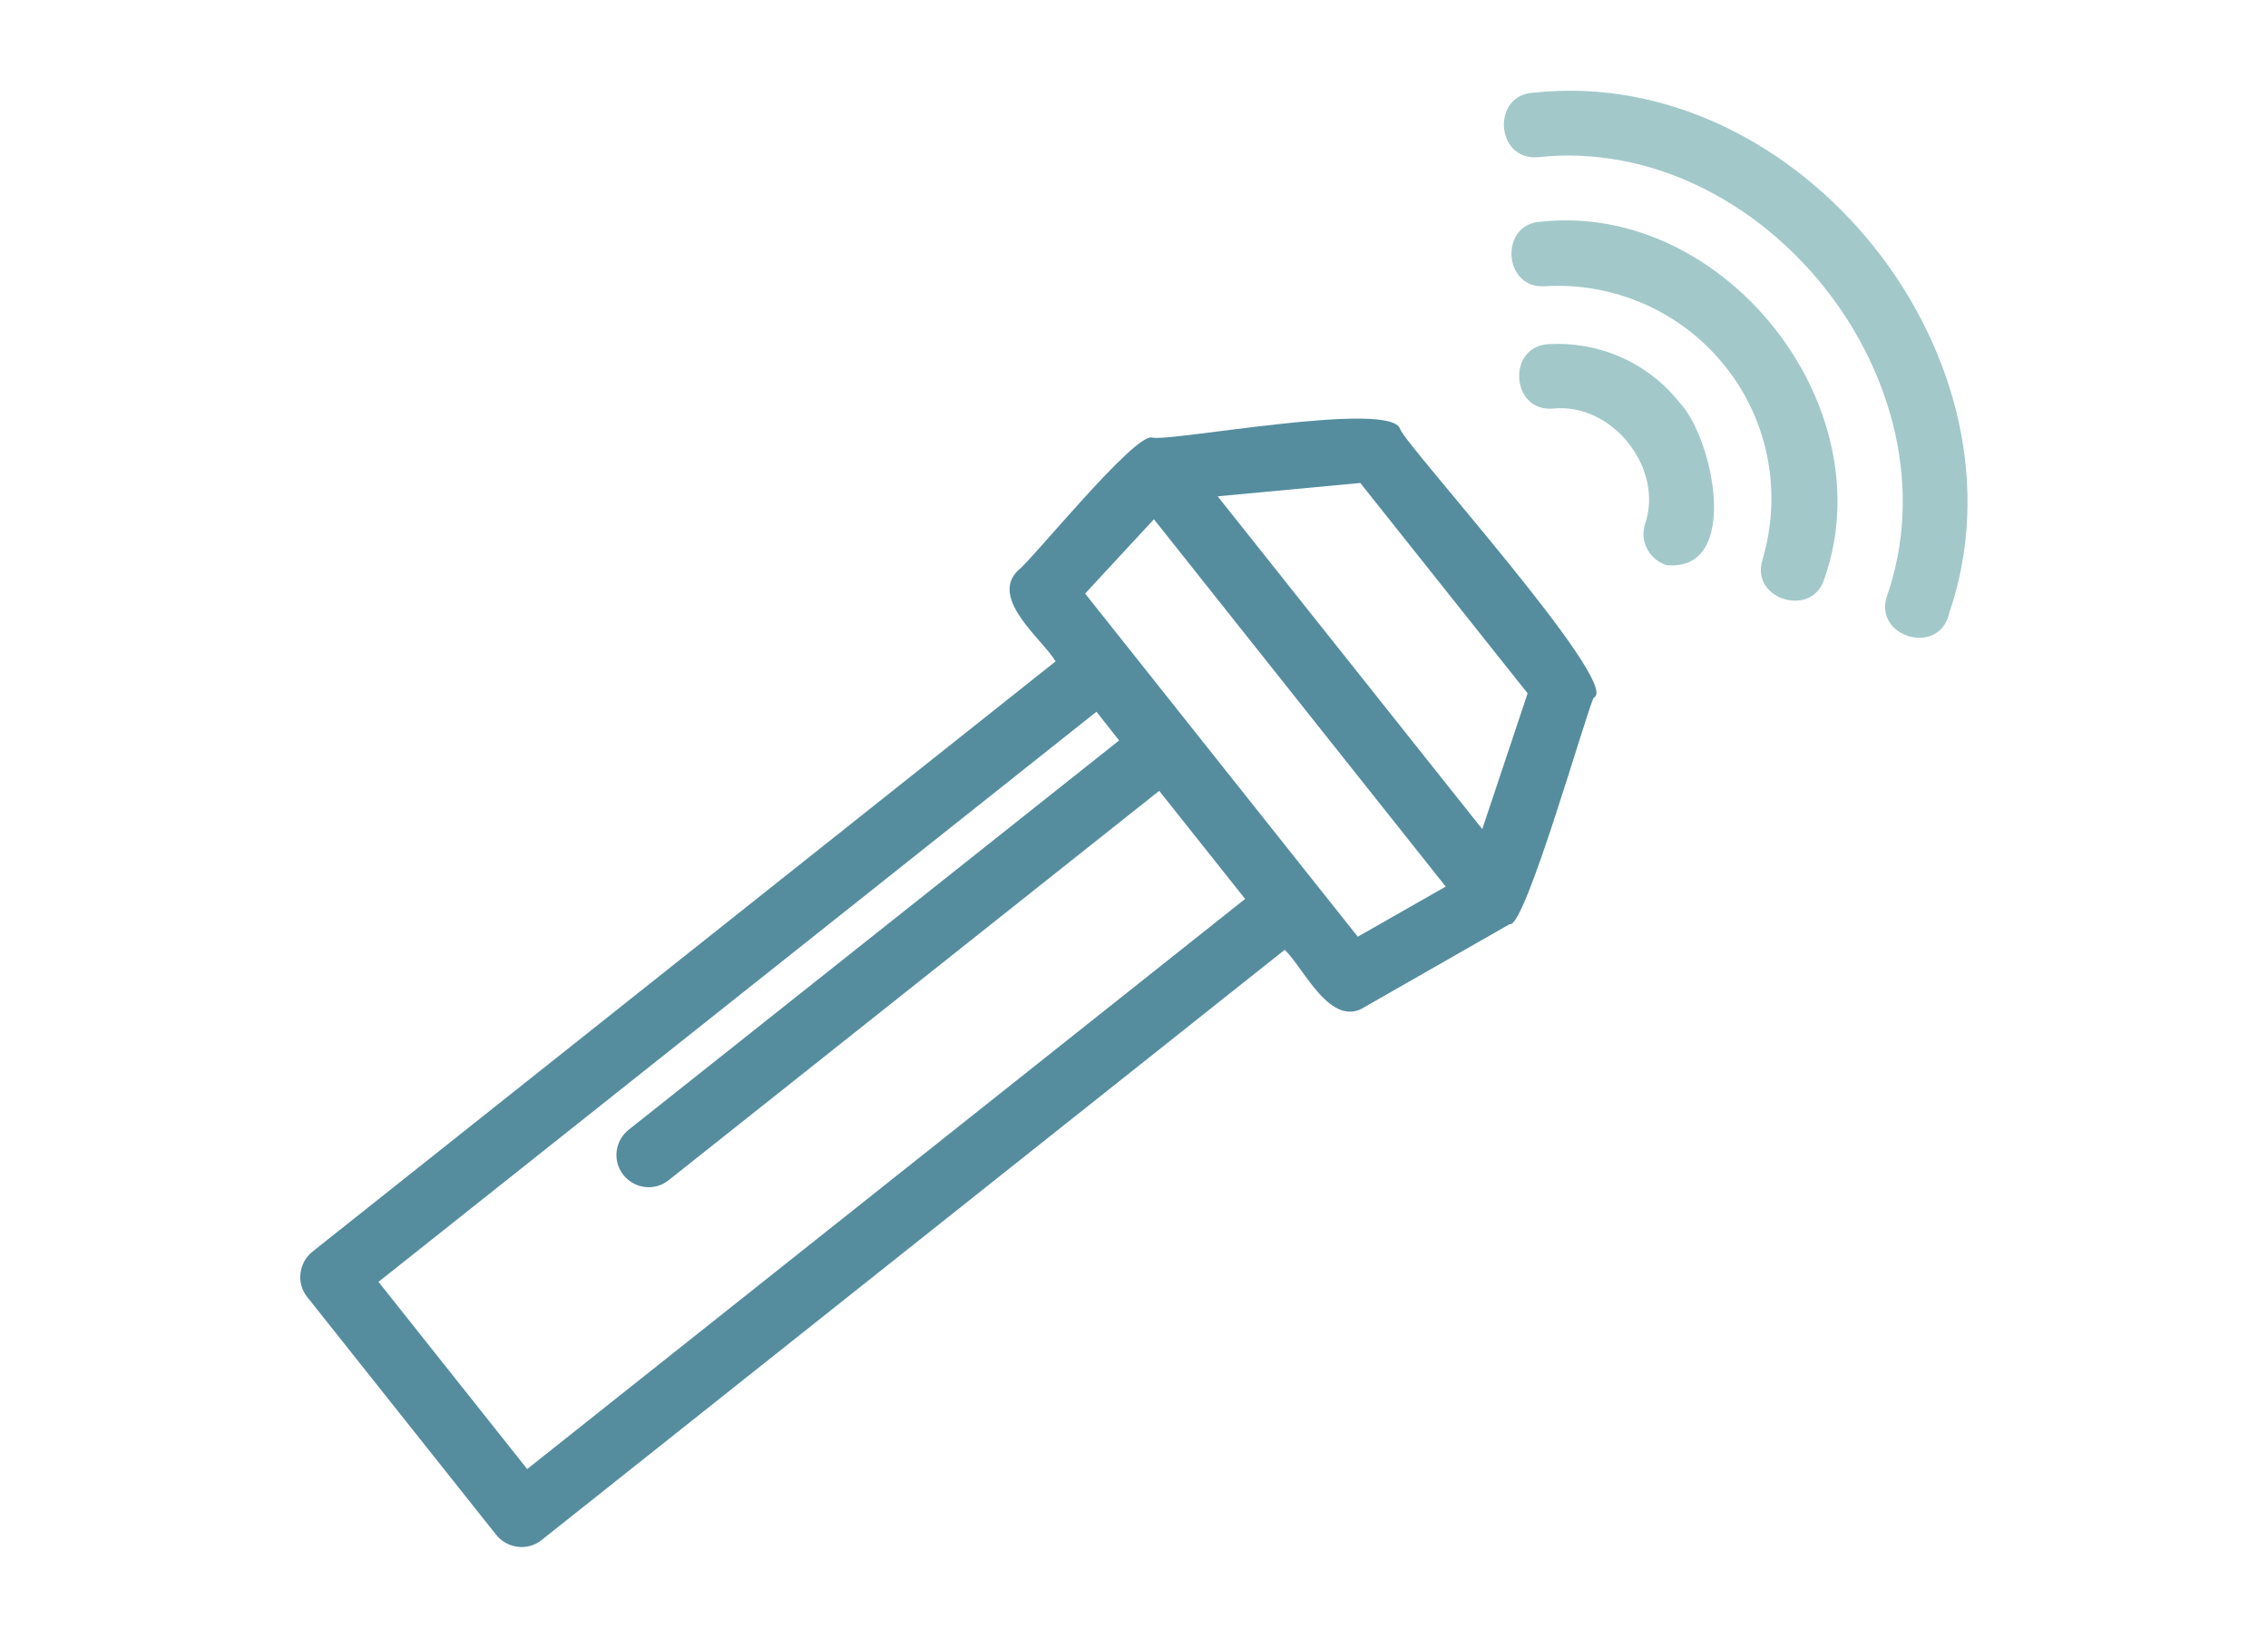<svg xmlns="http://www.w3.org/2000/svg" id="Calque_1" data-name="Calque 1" viewBox="0 0 90 65"><defs><style>      .cls-1 {        fill: #558d9f;      }      .cls-1, .cls-2 {        fill-rule: evenodd;      }      .cls-2 {        fill: #a2c8ca;      }    </style></defs><g id="Icons"><path class="cls-1" d="m63.27,27.68c1-.62-7.53-10.05-7.71-10.65-.35-1.16-9.02.5-9.83.34-.66-.25-4.83,4.92-5.32,5.26-1.17,1.12.95,2.74,1.48,3.62l-29.49,23.43c-.55.44-.65,1.25-.21,1.8l7.5,9.44c.44.55,1.25.65,1.8.21l29.49-23.43c.75.7,1.82,3.16,3.19,2.26l5.74-3.28c.59.24,3.1-8.64,3.34-9Zm-9.29-8.51l6.64,8.35-1.8,5.39-10.5-13.21,5.66-.53ZM20.92,58.31l-5.9-7.43,28.49-22.63.9,1.14-19.46,15.45c-.56.44-.65,1.25-.21,1.8s1.25.65,1.8.2l19.46-15.45,3.41,4.29-28.49,22.63Zm32.96-21.13l-10.82-13.62,2.73-2.95,11.58,14.58-3.49,1.99Z"></path></g><g><path class="cls-2" d="m66.65,15.98c-1.3-1.64-3.26-2.43-5.19-2.32-1.67.08-1.51,2.68.15,2.56,2.36-.26,4.45,2.37,3.66,4.61-.2.68.19,1.39.86,1.6,2.96.29,1.88-5.01.52-6.45Z"></path><path class="cls-2" d="m72.4,22.96c2.41-6.88-4-14.95-11.25-14.16-1.66.08-1.51,2.68.16,2.56,2.66-.16,5.36.94,7.15,3.18s2.24,5.12,1.48,7.68c-.5,1.59,2.01,2.33,2.46.73Z"></path><path class="cls-2" d="m77.32,24.42c3.53-10.09-5.85-21.9-16.47-20.74-1.66.08-1.51,2.68.16,2.56,8.94-.97,16.83,8.97,13.86,17.45-.5,1.58,2.01,2.34,2.46.73Z"></path></g></svg>